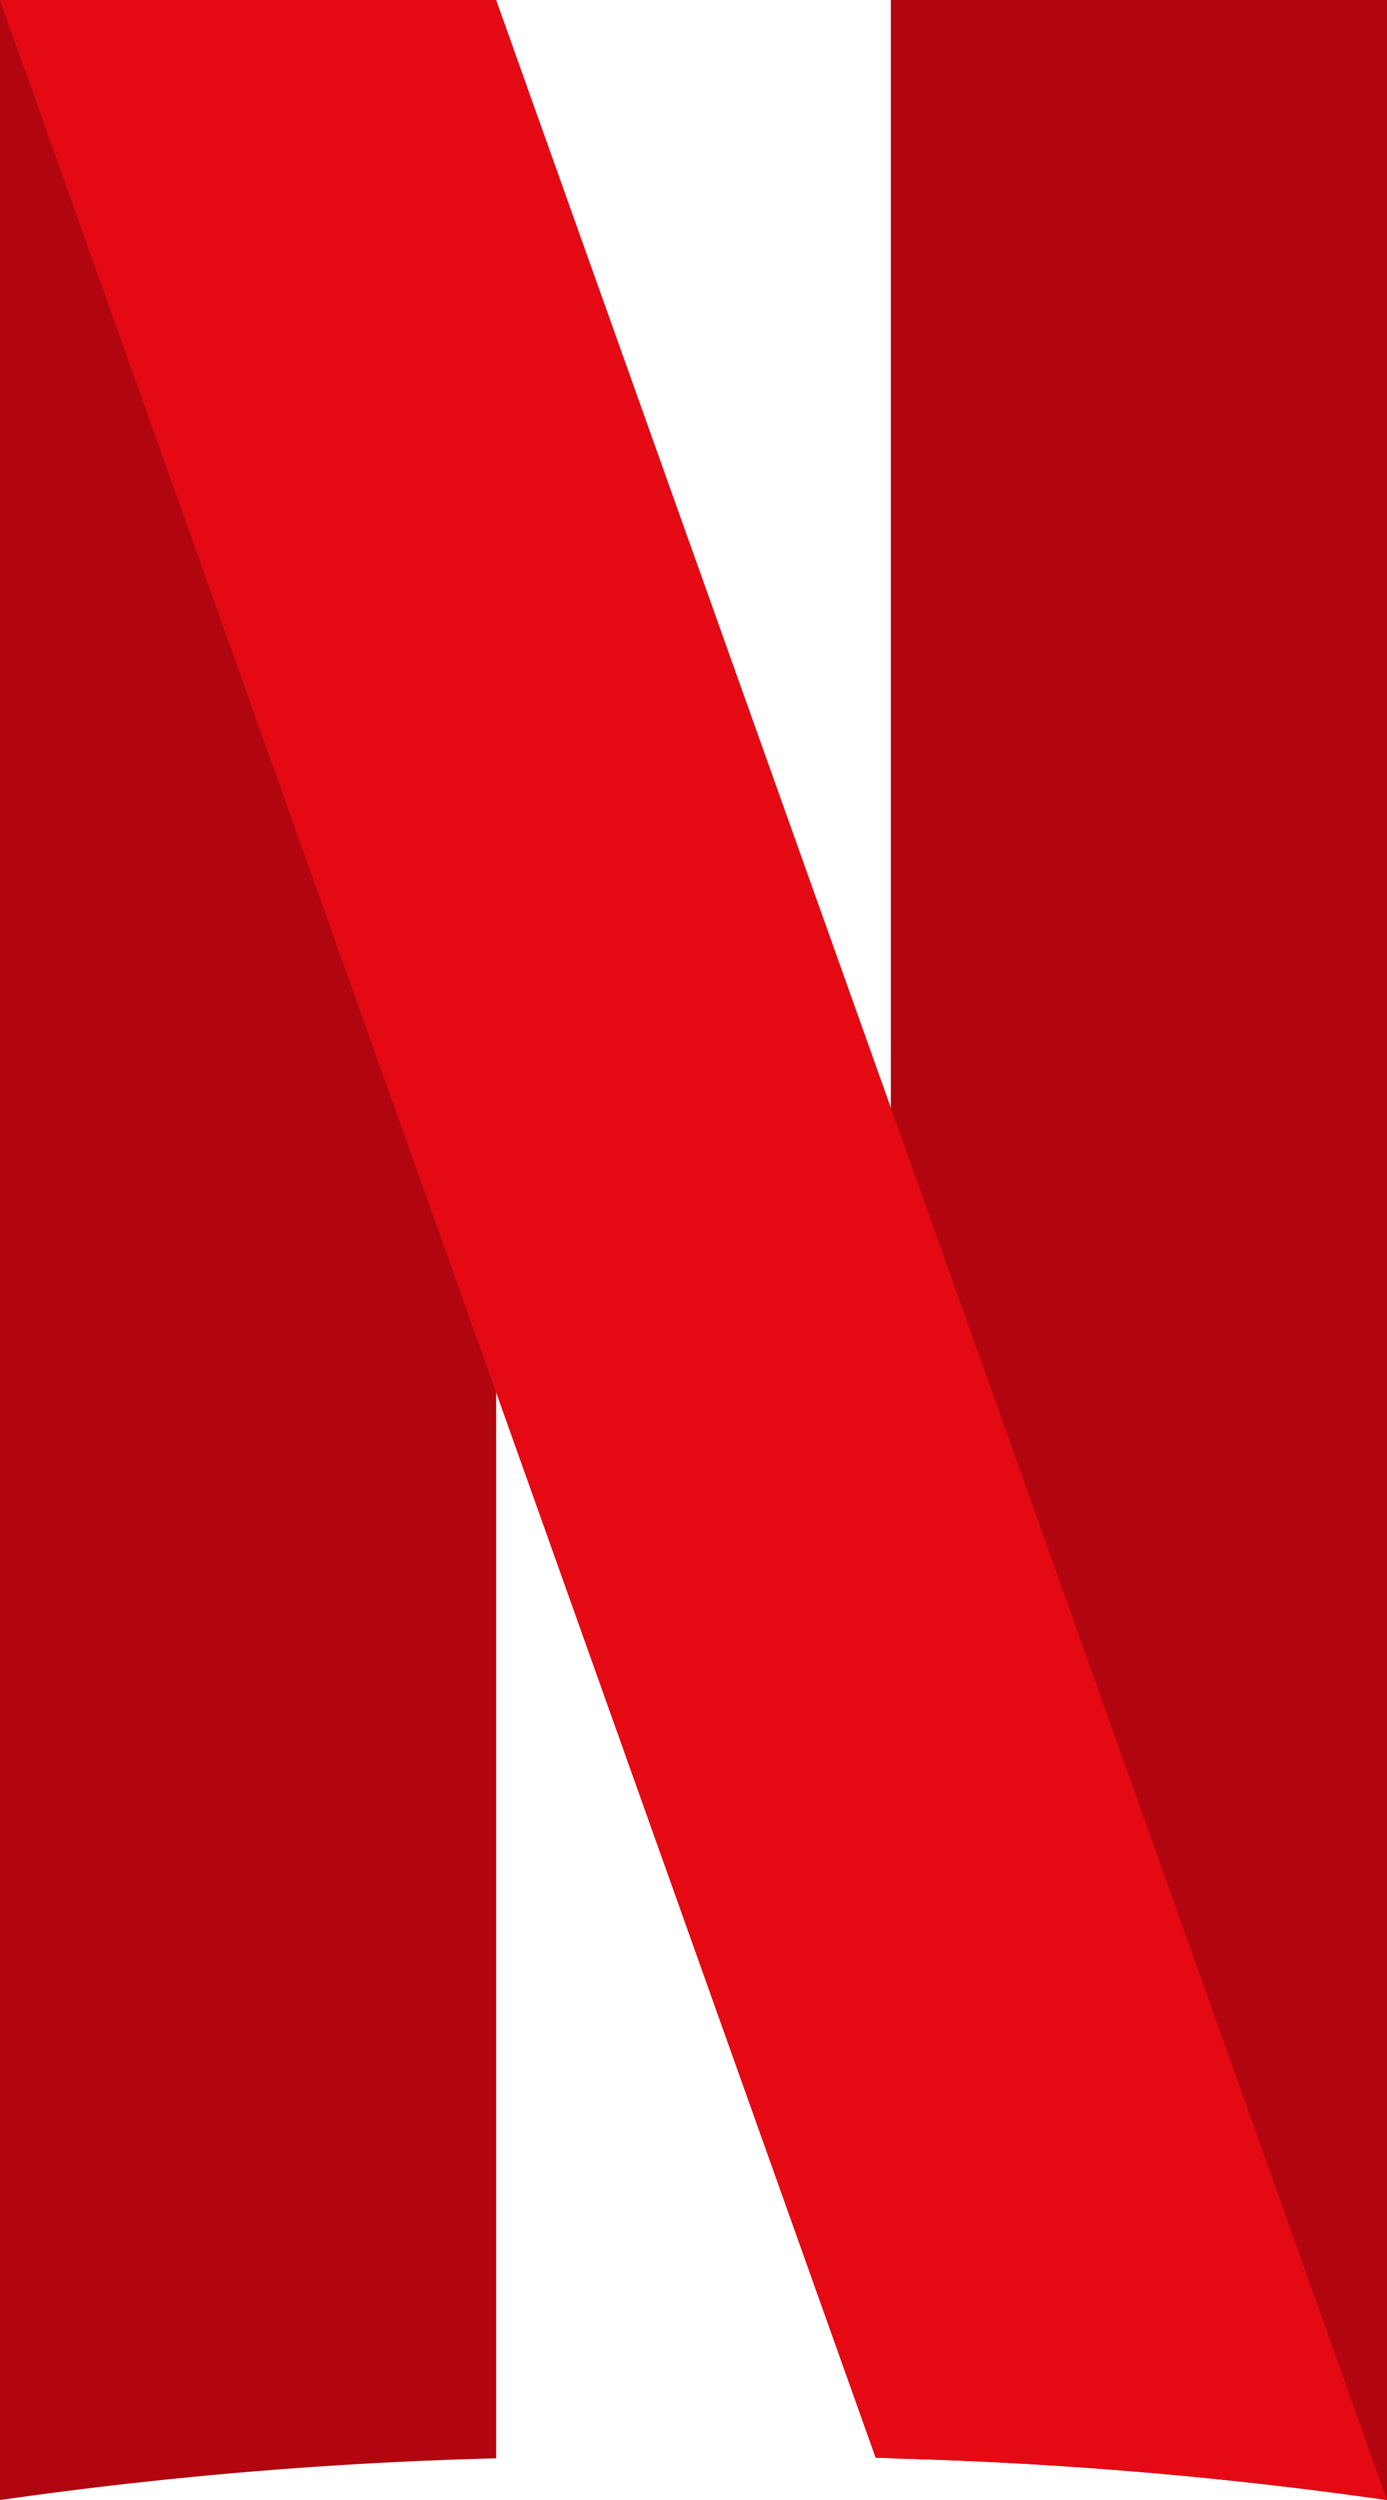 <svg xmlns="http://www.w3.org/2000/svg" xmlns:xlink="http://www.w3.org/1999/xlink" width="35.693" height="64.32" viewBox="0 0 35.693 64.32">
  <defs>
    <clipPath id="clip-path">
      <rect id="Rectangle_36" data-name="Rectangle 36" width="35.693" height="64.32" fill="none"/>
    </clipPath>
  </defs>
  <g id="Group_61" data-name="Group 61" transform="translate(-682.054 -472.74)">
    <g id="Group_63" data-name="Group 63" transform="translate(682.054 472.74)" clip-path="url(#clip-path)">
      <path id="Path_64" data-name="Path 64" d="M12.768,0V63.247A109.588,109.588,0,0,0,0,64.32V0Z" transform="translate(0 0)" fill="#b1060f"/>
      <path id="Path_65" data-name="Path 65" d="M52.088,0V64.32A109.588,109.588,0,0,0,39.32,63.247V0Z" transform="translate(-16.395 0)" fill="#b1060f"/>
      <path id="Path_66" data-name="Path 66" d="M35.693,64.32a109.588,109.588,0,0,0-12.768-1.073c-.128-.012-.262-.012-.391-.012L12.768,35.827,0,0H12.768L22.925,28.5Z" transform="translate(0 0)" fill="#e50914"/>
    </g>
  </g>
</svg>
